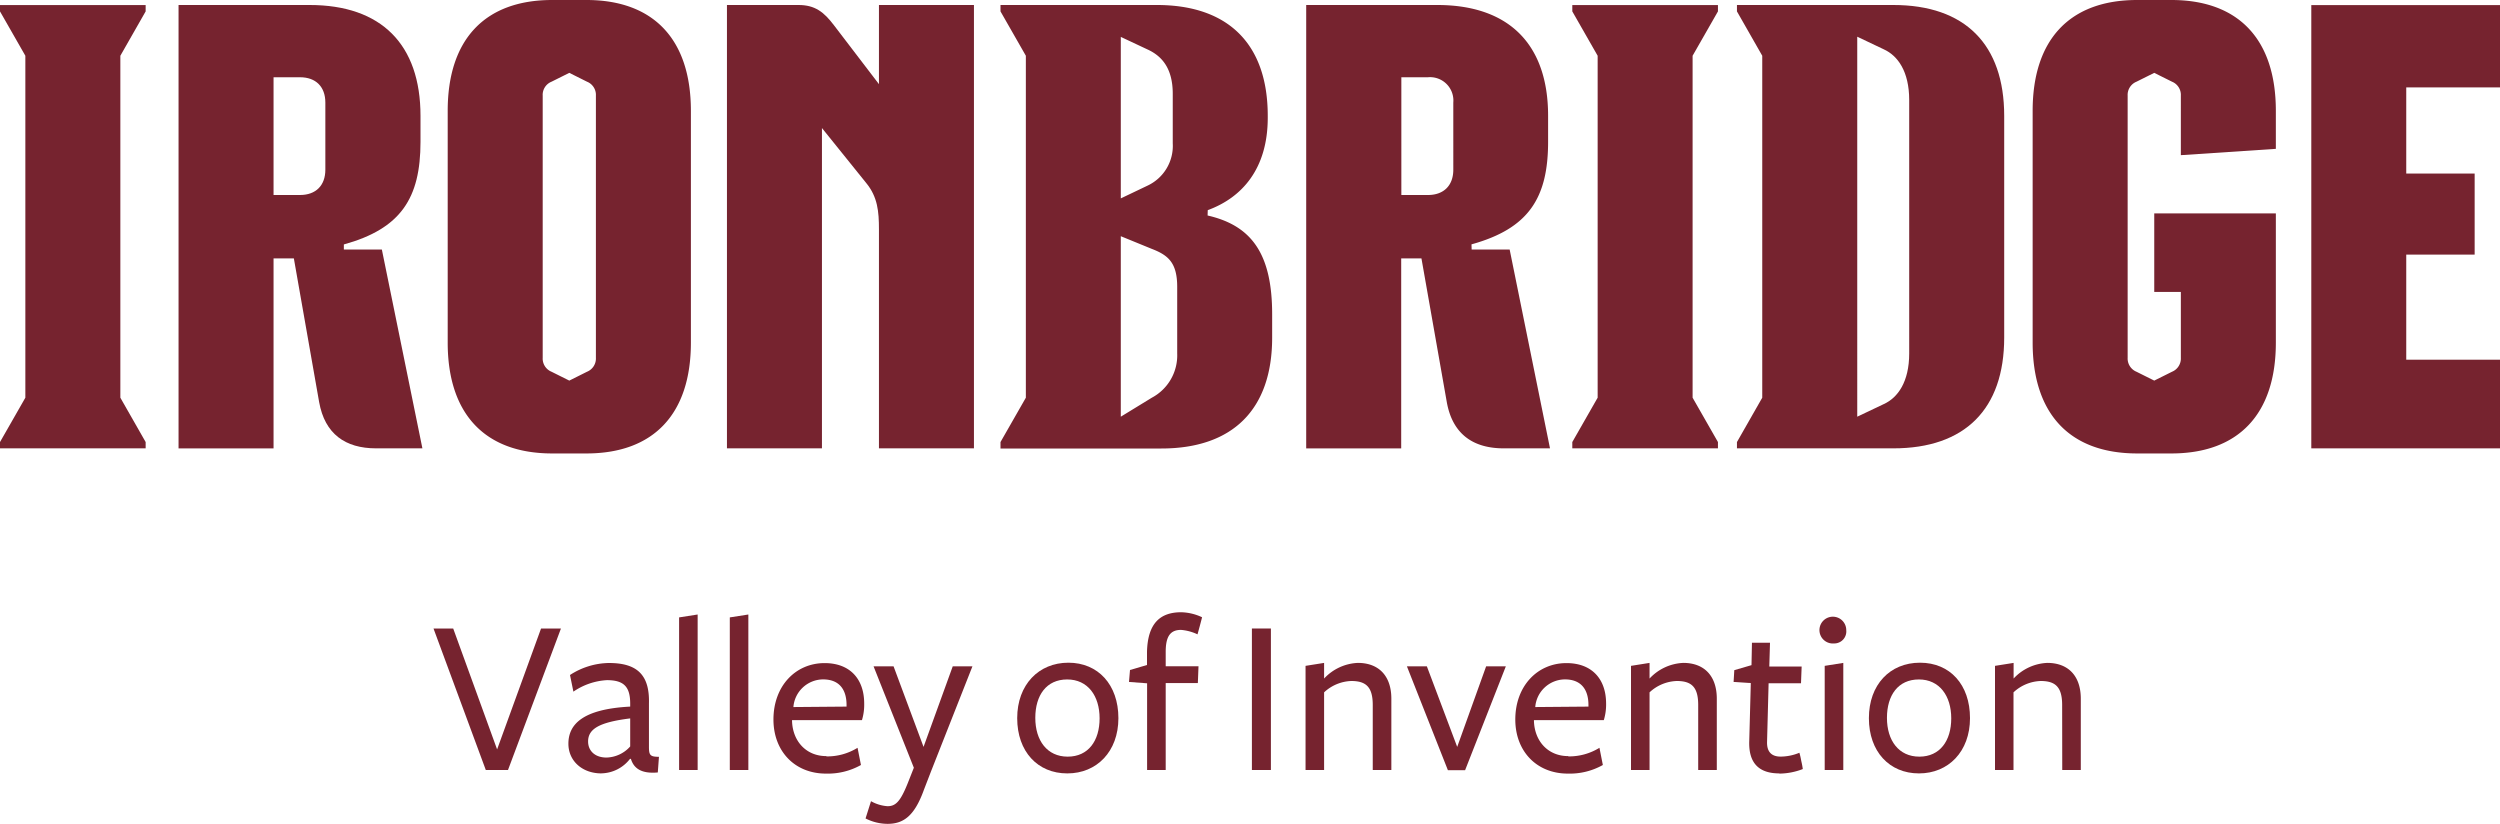 <svg xmlns="http://www.w3.org/2000/svg" viewBox="0 0 500 164.77"><defs><style>.cls-1{fill:#76232f;}</style></defs><g id="Layer_2" data-name="Layer 2"><g id="Layer_1-2" data-name="Layer 1"><polygon class="cls-1" points="97.16 154 86.7 125.7 90.64 125.7 99.42 149.88 108.21 125.7 112.19 125.7 101.6 154 97.16 154"/><path class="cls-1" d="M117.62,148.3c0,1.85,1.36,3.21,3.67,3.21a6.57,6.57,0,0,0,4.75-2.22v-5.61c-6.16.77-8.42,2.08-8.42,4.62m2.67,6.38c-3.89,0-6.61-2.54-6.61-5.93,0-3.76,2.67-6.93,12.36-7.43v-.59c0-3.39-1.27-4.7-4.66-4.7a13.1,13.1,0,0,0-6.7,2.3L114,135a14.64,14.64,0,0,1,7.79-2.4c5.66,0,8.15,2.4,8,8.06v8.7c0,1.67.23,2,2,2l-.23,3.13c-3.39.31-4.84-.91-5.38-2.72H126a7.39,7.39,0,0,1-5.71,2.9"/><polygon class="cls-1" points="135.82 123.48 139.53 122.9 139.53 154 135.82 154 135.82 123.48"/><polygon class="cls-1" points="145.96 123.48 149.67 122.9 149.67 154 145.96 154 145.96 123.48"/><path class="cls-1" d="M169.31,141c0-3.08-1.44-5.12-4.7-5.12a6,6,0,0,0-5.93,5.53l10.63-.09Zm-4,10.28a11.51,11.51,0,0,0,6.2-1.72l.68,3.44a13.51,13.51,0,0,1-7,1.72c-6.25,0-10.5-4.48-10.5-10.82,0-6.7,4.43-11.28,10.23-11.28,5.07,0,7.92,3.17,7.92,8.11a10.67,10.67,0,0,1-.45,3.3h-2.17c-1.32,0-3,0-4.81,0-2,0-4.38,0-7,0v.19c.14,4.07,2.86,7,6.84,7"/><path class="cls-1" d="M184.79,157.94c-1.9,5.29-4.11,6.83-7.29,6.83a9.85,9.85,0,0,1-4.39-1.08l1.09-3.45a7.82,7.82,0,0,0,3.3,1c1.59,0,2.54-.86,4-4.48l1.27-3.21-8.06-20.29h4l6,16.12,5.84-16.12h3.94l-8.28,21Z"/><path class="cls-1" d="M213.44,135.89c-4.16,0-6.38,3.17-6.38,7.69s2.36,7.75,6.48,7.75,6.38-3.17,6.38-7.66-2.35-7.78-6.48-7.78m0,18.79c-5.89,0-10-4.35-10-11.05s4.31-11.09,10.24-11.09,10,4.39,10,11.09-4.35,11.05-10.19,11.05"/><path class="cls-1" d="M239.52,126.88a9.43,9.43,0,0,0-3.31-.9c-2.13,0-3.07,1.26-3.07,4.39v2.89h6.56l-.13,3.35h-6.43V154h-3.72V136.66l-3.62-.27L226,134l3.4-1,0-2.63c.14-5.8,2.72-7.92,6.84-7.92a10.28,10.28,0,0,1,4.17,1c0,.09-.91,3.49-.91,3.4"/><rect class="cls-1" x="250.38" y="125.7" width="3.8" height="28.3"/><path class="cls-1" d="M274.55,141c0-3.62-1.36-4.8-4.3-4.8a8.38,8.38,0,0,0-5.43,2.27V154h-3.71V133.17l3.71-.59v3.13a9.77,9.77,0,0,1,6.75-3.13c4.21,0,6.7,2.63,6.7,7.16V154h-3.72Z"/><polygon class="cls-1" points="289.58 154.04 281.38 133.26 285.37 133.26 291.44 149.38 297.23 133.26 301.17 133.26 293.02 154.04 289.58 154.04"/><path class="cls-1" d="M317.69,141c0-3.08-1.45-5.12-4.71-5.12a6,6,0,0,0-5.93,5.53l10.64-.09Zm-4,10.28a11.54,11.54,0,0,0,6.2-1.72l.68,3.44a13.51,13.51,0,0,1-7,1.72c-6.25,0-10.51-4.48-10.51-10.82,0-6.7,4.44-11.28,10.23-11.28,5.08,0,7.93,3.17,7.93,8.11a10.66,10.66,0,0,1-.46,3.3h-2.17c-1.31,0-3,0-4.8,0-2,0-4.39,0-7,0v.19c.14,4.07,2.86,7,6.84,7"/><path class="cls-1" d="M339.64,141c0-3.62-1.35-4.8-4.3-4.8a8.38,8.38,0,0,0-5.43,2.27V154H326.2V133.17l3.71-.59v3.13a9.77,9.77,0,0,1,6.75-3.13c4.21,0,6.7,2.63,6.7,7.16V154h-3.72Z"/><path class="cls-1" d="M355.85,154.68c-4,0-6.16-2-6-6.48l.31-11.59-3.44-.22.14-2.36,3.44-1,.09-4.48H354l-.14,4.75h6.47l-.13,3.35h-6.48l-.31,11.73c-.05,1.95.86,2.94,2.71,2.94a9.92,9.92,0,0,0,3.76-.77,14.68,14.68,0,0,1,.37,1.63,16.34,16.34,0,0,1,.31,1.63,13.25,13.25,0,0,1-4.66.91"/><path class="cls-1" d="M364.94,133.17l3.72-.59V154h-3.72Zm1.86-4.48a2.68,2.68,0,1,1,2.45-2.67,2.41,2.41,0,0,1-2.45,2.67"/><path class="cls-1" d="M383.78,135.89c-4.17,0-6.39,3.17-6.39,7.69s2.36,7.75,6.48,7.75,6.38-3.17,6.38-7.66-2.35-7.78-6.47-7.78m0,18.79c-5.88,0-10-4.35-10-11.05S378,132.54,384,132.54s10,4.39,10,11.09-4.35,11.05-10.19,11.05"/><path class="cls-1" d="M412.43,141c0-3.62-1.36-4.8-4.3-4.8a8.38,8.38,0,0,0-5.43,2.27V154H399V133.17l3.72-.59v3.13a9.75,9.75,0,0,1,6.74-3.13c4.21,0,6.7,2.63,6.7,7.16V154h-3.71Z"/><polygon class="cls-1" points="29.13 2.28 24.07 11.15 24.07 79.54 29.13 88.41 29.13 89.67 0 89.67 0 88.41 5.07 79.54 5.07 11.15 0 2.28 0 1.01 29.13 1.01 29.13 2.28"/><path class="cls-1" d="M54.71,39H60c3.17,0,5.07-1.9,5.07-5.06V20.52c0-3.17-1.9-5.07-5.07-5.07H54.71ZM68.77,49.9h7.6l8.11,39.77H75.23c-6.21,0-10.26-2.91-11.4-9.24L58.77,51.68H54.71v38h-19V1H61.93C76.25,1,84.1,8.87,84.1,23.18v5.19c0,11.28-3.93,17.36-15.33,20.52Z"/><path class="cls-1" d="M113.86,76.12l3.54-1.77a2.85,2.85,0,0,0,1.78-2.79V19.13a2.84,2.84,0,0,0-1.78-2.79l-3.54-1.77-3.55,1.77a2.83,2.83,0,0,0-1.77,2.79V71.56a2.84,2.84,0,0,0,1.77,2.79Zm-3.42,14.57c-13.43,0-20.9-7.86-20.9-22.17V22.17C89.54,7.85,97,0,110.44,0h6.84c13.42,0,20.9,7.85,20.9,22.17V68.52c0,14.31-7.48,22.17-20.9,22.17Z"/><path class="cls-1" d="M145.39,89.67V1H159.7c3.29,0,5.07,1.39,7.09,4.05l9,11.78V1h19V89.67h-19V45.85c0-3.54-.26-6.46-2.54-9.24l-8.86-11V89.67Z"/><path class="cls-1" d="M235.44,57.38c0-4.82-1.78-6.33-5.07-7.6l-6.21-2.54v36.1l6.21-3.8a9.6,9.6,0,0,0,5.07-8.86Zm-11.28-50v32.3l5.32-2.54a8.78,8.78,0,0,0,5.07-8.48V18.75c0-5.2-2.28-7.6-5.07-8.87Zm17.36,35.72c8.74,2,12.91,7.59,12.91,19.75v4.69c0,14.31-7.85,22.16-22.16,22.16H200.1V88.41l5.07-8.87V11.15L200.1,2.28V1h31.28c14.31,0,22.17,7.85,22.17,22.16v.38c0,10.26-5.19,16-12,18.49Z"/><path class="cls-1" d="M280.27,39h5.32c3.16,0,5.07-1.9,5.07-5.06V20.52a4.67,4.67,0,0,0-5.07-5.07h-5.32ZM294.33,49.9h7.6L310,89.67h-9.24c-6.21,0-10.26-2.91-11.4-9.24l-5.07-28.75h-4.05v38h-19V1h26.22c14.31,0,22.16,7.85,22.16,22.16v5.19c0,11.28-3.92,17.36-15.32,20.52Z"/><polygon class="cls-1" points="343.59 2.28 338.52 11.15 338.52 79.54 343.59 88.41 343.59 89.67 314.46 89.67 314.46 88.41 319.53 79.54 319.53 11.15 314.46 2.28 314.46 1.01 343.59 1.01 343.59 2.28"/><path class="cls-1" d="M371.45,83.34l5.32-2.53c2.79-1.27,5.07-4.43,5.07-10.13V20c0-5.7-2.28-8.86-5.07-10.13l-5.32-2.53Zm-24.06,6.33V88.41l5.06-8.87V11.15l-5.06-8.87V1h31.28C393,1,400.84,8.87,400.84,23.18V67.51c0,14.31-7.85,22.16-22.17,22.16Z"/><path class="cls-1" d="M427.43,90.69c-13.43,0-20.9-7.86-20.9-22.17V22.17C406.53,7.85,414,0,427.43,0h6.84c13.42,0,20.9,7.85,20.9,22.17v7.6l-19,1.26V19.13a2.85,2.85,0,0,0-1.77-2.79l-3.55-1.77-3.55,1.77a2.85,2.85,0,0,0-1.77,2.79V71.56a2.86,2.86,0,0,0,1.77,2.79l3.55,1.77,3.55-1.77a2.86,2.86,0,0,0,1.77-2.79V58.39h-5.32V42.68h24.32V68.52c0,14.31-7.48,22.17-20.9,22.17Z"/><polygon class="cls-1" points="462.26 89.67 462.26 1.02 500 1.02 500 17.48 481.25 17.48 481.25 34.71 494.93 34.71 494.93 50.92 481.25 50.92 481.25 71.94 500 71.94 500 89.67 462.26 89.67"/></g></g></svg>